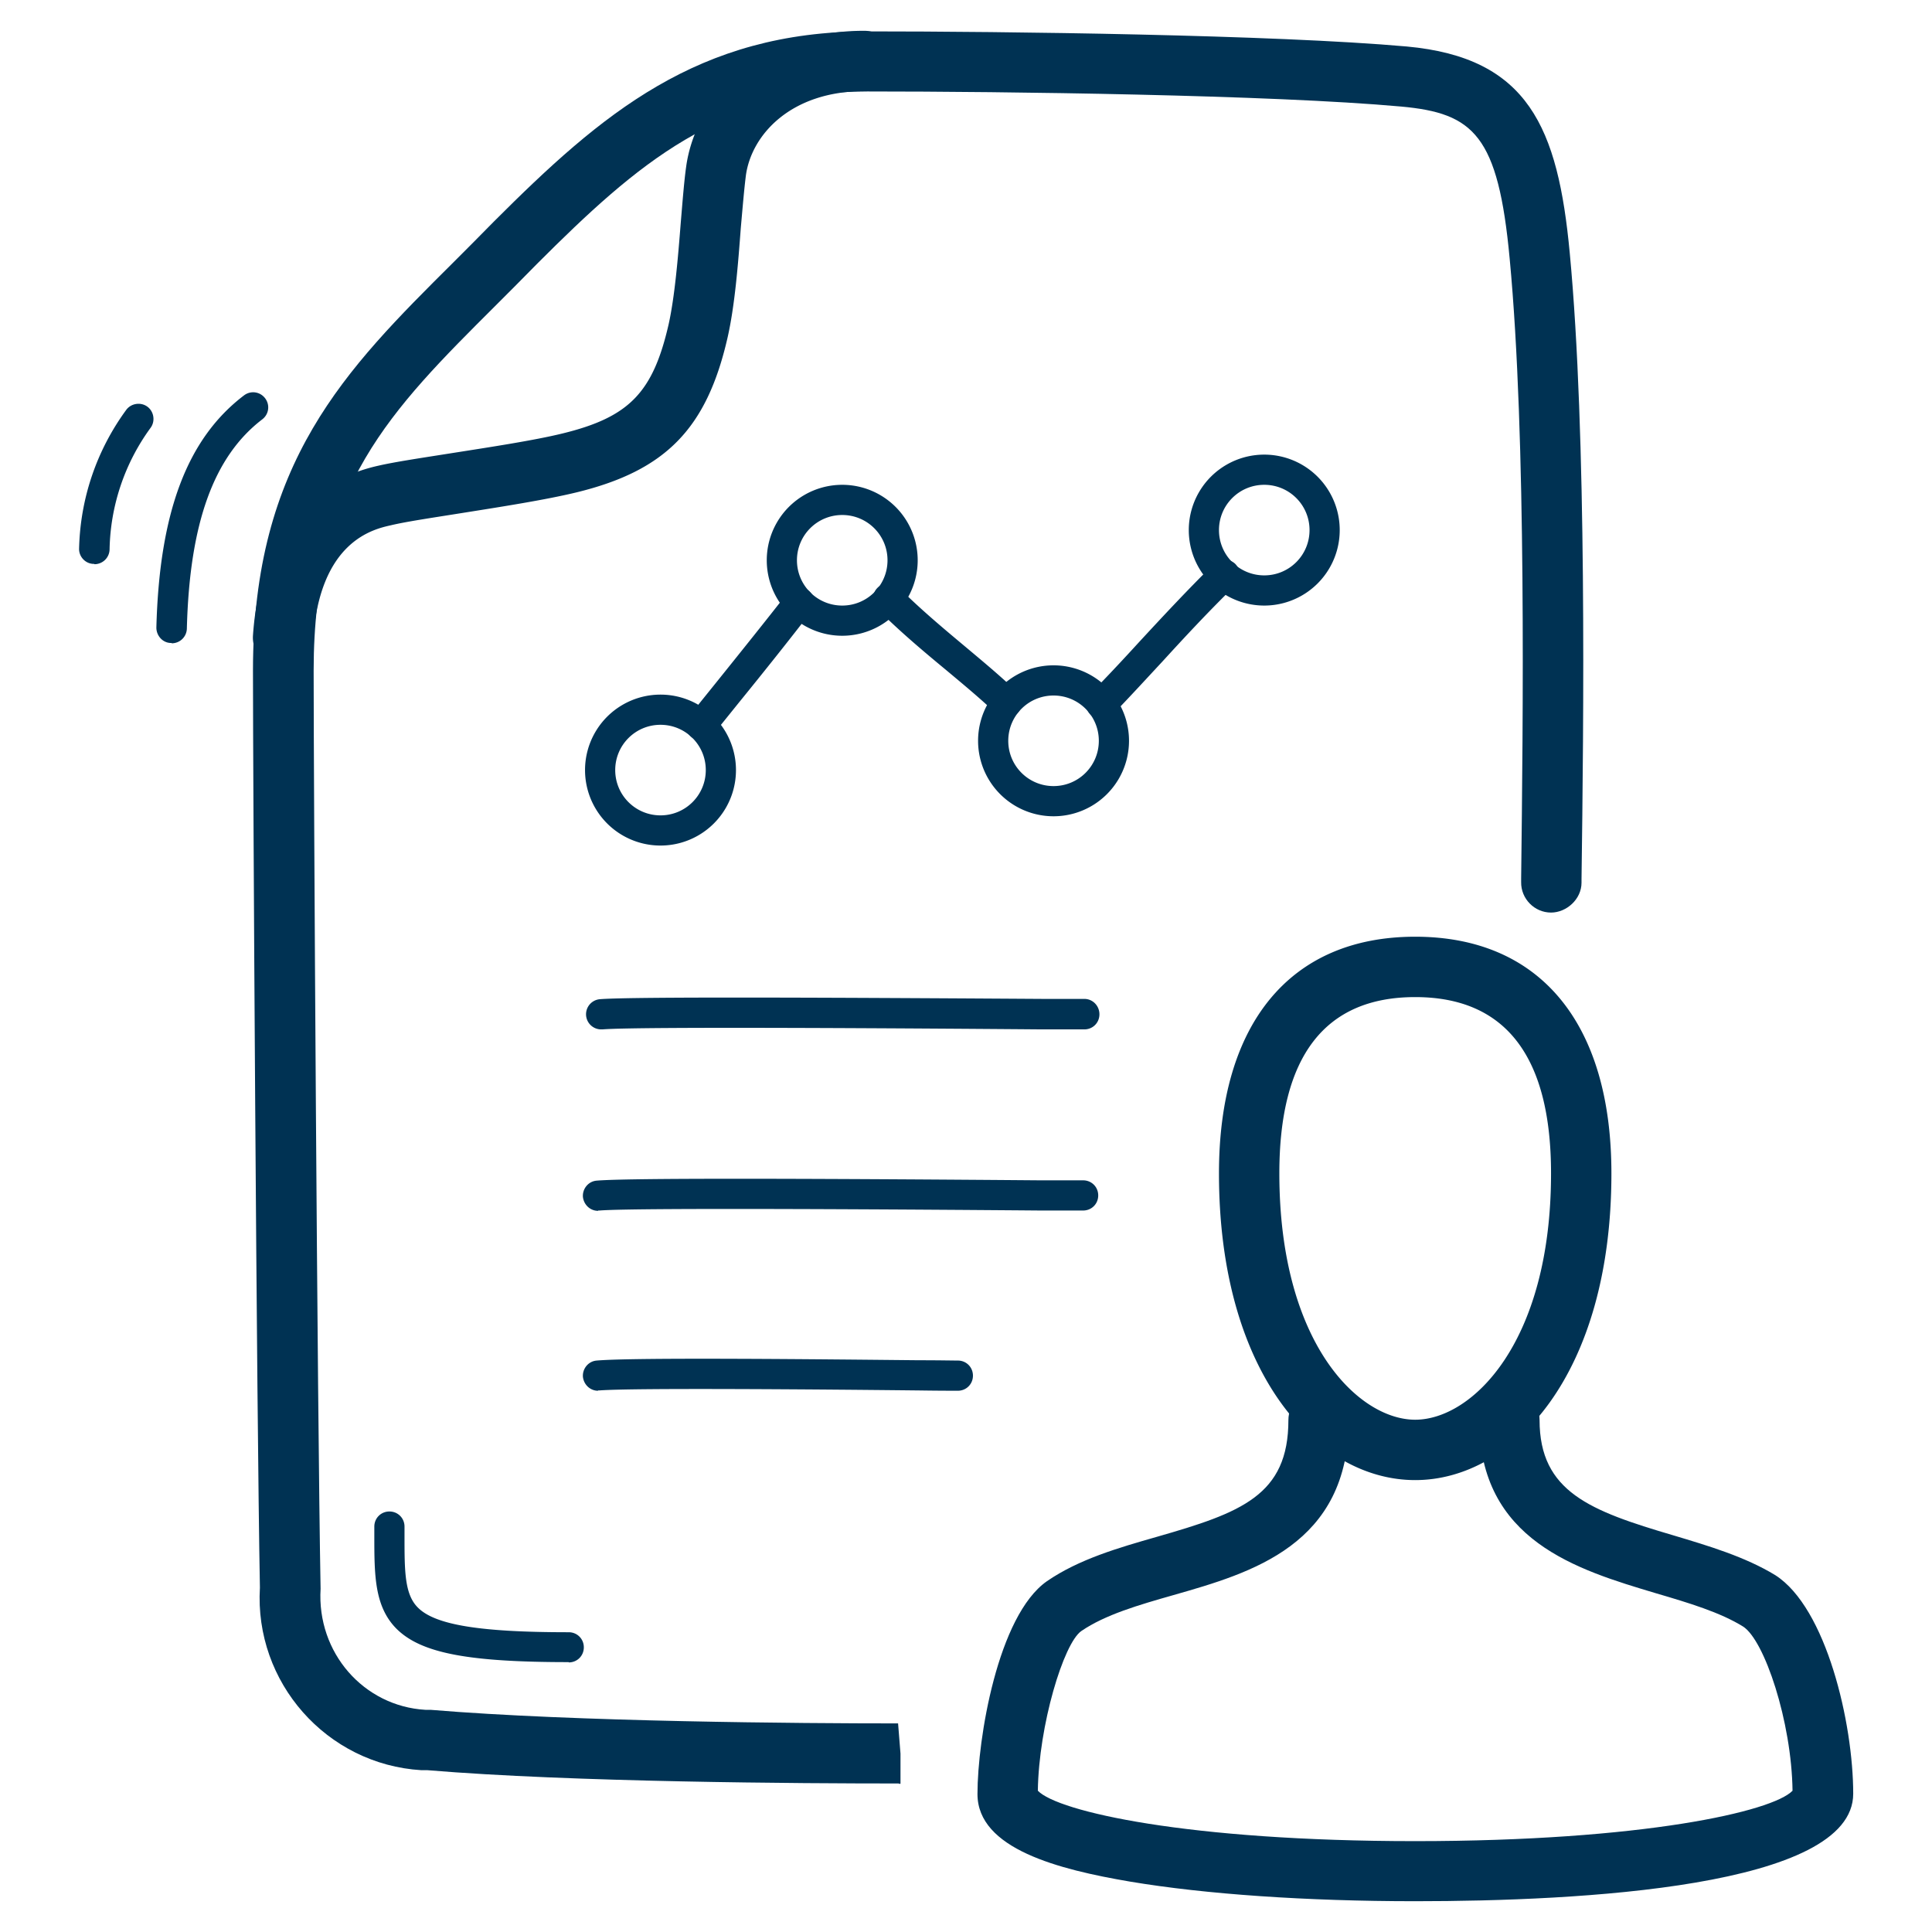 <?xml version="1.0" encoding="UTF-8"?>
<svg xmlns="http://www.w3.org/2000/svg" viewBox="0 0 64 64"><path d="M5.68 21.3h-.01c-.28 0-.49-.24-.49-.51.1-3.82 1.02-6.26 2.9-7.69.22-.17.53-.13.7.09.17.22.13.53-.09.7-1.61 1.23-2.41 3.44-2.5 6.93a.5.5 0 0 1-.5.49zM18.84 55.06c-3.35 0-4.9-.3-5.71-1.11-.73-.74-.73-1.78-.73-3.09v-.29c0-.28.22-.5.5-.5s.5.22.5.5v.3c0 1.17 0 1.94.44 2.38.57.58 2.07.82 5 .82.28 0 .5.22.5.5s-.22.5-.5.5zM3.12 18.68h-.01c-.28 0-.5-.24-.49-.51.04-1.66.58-3.25 1.56-4.59.16-.22.48-.27.7-.11.22.16.27.48.11.7a7.048 7.048 0 0 0-1.36 4.03.5.5 0 0 1-.5.49zM19.91 34.1a.501.501 0 0 1-.04-1c1.07-.09 8.4-.05 14.67-.01h1.38c.28 0 .5.23.5.51s-.22.5-.5.5h-1.38c-3.67-.03-13.42-.1-14.58 0h-.04zM23.22 24.53a.51.51 0 0 1-.31-.11.496.496 0 0 1-.08-.7l.87-1.08c.86-1.07 1.71-2.13 2.38-2.99.17-.22.48-.26.7-.09.22.17.26.48.09.7-.67.87-1.52 1.94-2.39 3.01l-.87 1.08c-.1.12-.24.19-.39.19zM33.35 23.78c-.12 0-.25-.05-.35-.14-.5-.48-1.08-.96-1.69-1.47-.75-.62-1.52-1.27-2.24-1.99-.2-.2-.2-.51 0-.71s.51-.2.71 0c.69.69 1.44 1.32 2.17 1.93.62.52 1.21 1.01 1.74 1.52.2.19.21.51.01.71-.1.1-.23.15-.36.15zM36.48 23.82a.495.495 0 0 1-.35-.85c.58-.59 1.11-1.16 1.64-1.74.75-.81 1.53-1.65 2.44-2.55.2-.19.51-.19.71 0 .19.2.19.51 0 .71-.9.88-1.67 1.71-2.41 2.52-.54.58-1.07 1.16-1.65 1.76-.1.1-.23.15-.36.15zM19.81 40.11c-.26 0-.47-.2-.5-.46-.02-.27.18-.52.46-.54 1.14-.1 8.46-.06 14.71-.01h1.4c.28 0 .5.22.5.5s-.22.5-.5.5h-1.4c-3.66-.03-13.38-.1-14.62 0h-.04zM19.81 46.07c-.26 0-.47-.2-.5-.46-.02-.27.18-.52.46-.54 1.26-.11 7.62-.04 10.67-.01.67 0 1.14.01 1.29.01.28 0 .5.22.5.5s-.22.5-.5.5c-.15 0-.62 0-1.3-.01-2.8-.03-9.37-.09-10.58 0h-.04zM9.38 22.12h-.07c-.55-.04-.97-.52-.93-1.07.21-3.08 1.68-5.07 4.14-5.62.56-.13 1.44-.26 2.45-.42 1.27-.2 2.72-.42 3.66-.65 2.21-.54 3-1.35 3.52-3.62.2-.9.31-2.2.4-3.35.06-.71.11-1.37.18-1.87.3-2.17 2.27-4.5 5.9-4.5.55 0 1 .45 1 1s-.45 1-1 1c-2.43 0-3.73 1.44-3.92 2.78-.06.47-.11 1.08-.17 1.75-.09 1.21-.2 2.59-.44 3.64-.69 3.01-2.05 4.4-5 5.12-1.03.25-2.51.48-3.83.69-.94.15-1.82.28-2.32.4-.58.13-2.36.52-2.58 3.8-.04.53-.48.93-1 .93z" style="fill: #003253;"/><path d="M29.77 59.08c-3.19 0-10.82-.04-15.61-.44h-.2c-3.14-.19-5.54-2.91-5.35-6.05-.11-5.85-.23-26.66-.23-30.38 0-6.91 3.07-9.97 6.63-13.51.44-.44.89-.89 1.35-1.36 3.57-3.57 6.75-6.3 12.37-6.3 4.57 0 13.48.11 17.87.5 4.03.37 5.01 2.69 5.4 6.84.57 6.02.46 15.6.39 20.74v.12c0 .55-.5.99-1.01.99-.55 0-1-.46-.99-1.01v-.12c.06-5.11.18-14.61-.38-20.53-.38-4.09-1.19-4.82-3.59-5.04-4.31-.39-13.15-.5-17.69-.5-4.86 0-7.6 2.37-10.94 5.71-.46.47-.91.92-1.36 1.37-3.5 3.49-6.04 6.01-6.04 12.1 0 3.71.12 24.5.23 30.42-.13 2.12 1.43 3.89 3.47 4.01h.17c4.79.4 12.35.45 15.44.45h.05l.08 1v1h-.05z" style="fill: #003253;"/><path d="M46.88 62.98c-3.59 0-6.95-.23-9.45-.65-2.35-.4-5.05-1.08-5.05-2.9s.67-5.91 2.3-7.05c1.06-.73 2.38-1.11 3.64-1.47 2.79-.8 4.36-1.37 4.36-3.87 0-.55.45-1 1-1s1 .45 1 1c0 4.14-3.22 5.06-5.81 5.8-1.16.33-2.26.65-3.05 1.19-.59.41-1.41 3.13-1.44 5.29.66.69 4.96 1.67 12.5 1.67s11.84-.98 12.5-1.67c-.03-2.29-.93-4.99-1.64-5.44-.76-.47-1.79-.78-2.88-1.1C52.25 52 49 51.04 49 47.04c0-.55.45-1 1-1s1 .45 1 1c0 2.38 1.68 3.01 4.43 3.82 1.17.35 2.38.71 3.38 1.32 1.69 1.08 2.58 4.9 2.58 7.24 0 3.1-9.08 3.56-14.5 3.56z" style="fill: #003253;"/><path d="M46.88 49.03c-3.23 0-6.5-3.49-6.5-10.16 0-4.98 2.37-7.84 6.5-7.84s6.5 2.86 6.5 7.84c0 6.67-3.27 10.16-6.5 10.16zm0-16c-2.99 0-4.5 1.96-4.5 5.84 0 5.63 2.63 8.16 4.5 8.16s4.5-2.53 4.5-8.16c0-3.88-1.51-5.84-4.5-5.84zM21.88 28.01a2.5 2.5 0 0 1 0-5 2.5 2.5 0 0 1 0 5zm0-4c-.83 0-1.5.67-1.5 1.5s.67 1.5 1.5 1.5 1.5-.67 1.5-1.5-.67-1.5-1.5-1.5zM34.9 27.04a2.5 2.5 0 0 1 0-5 2.5 2.5 0 0 1 0 5zm0-4c-.83 0-1.5.67-1.5 1.5s.67 1.5 1.5 1.5 1.5-.67 1.5-1.5-.67-1.5-1.5-1.5zM27.9 21.06a2.5 2.5 0 0 1 0-5 2.5 2.5 0 0 1 0 5zm0-4c-.83 0-1.5.67-1.5 1.5s.67 1.5 1.5 1.5 1.5-.67 1.5-1.5-.67-1.5-1.5-1.5zM41.88 20.06a2.5 2.5 0 0 1 0-5 2.5 2.5 0 0 1 0 5zm0-4c-.83 0-1.5.67-1.5 1.5s.67 1.5 1.5 1.5 1.5-.67 1.5-1.5-.67-1.5-1.5-1.5z" style="fill: #003253;"/></svg>
